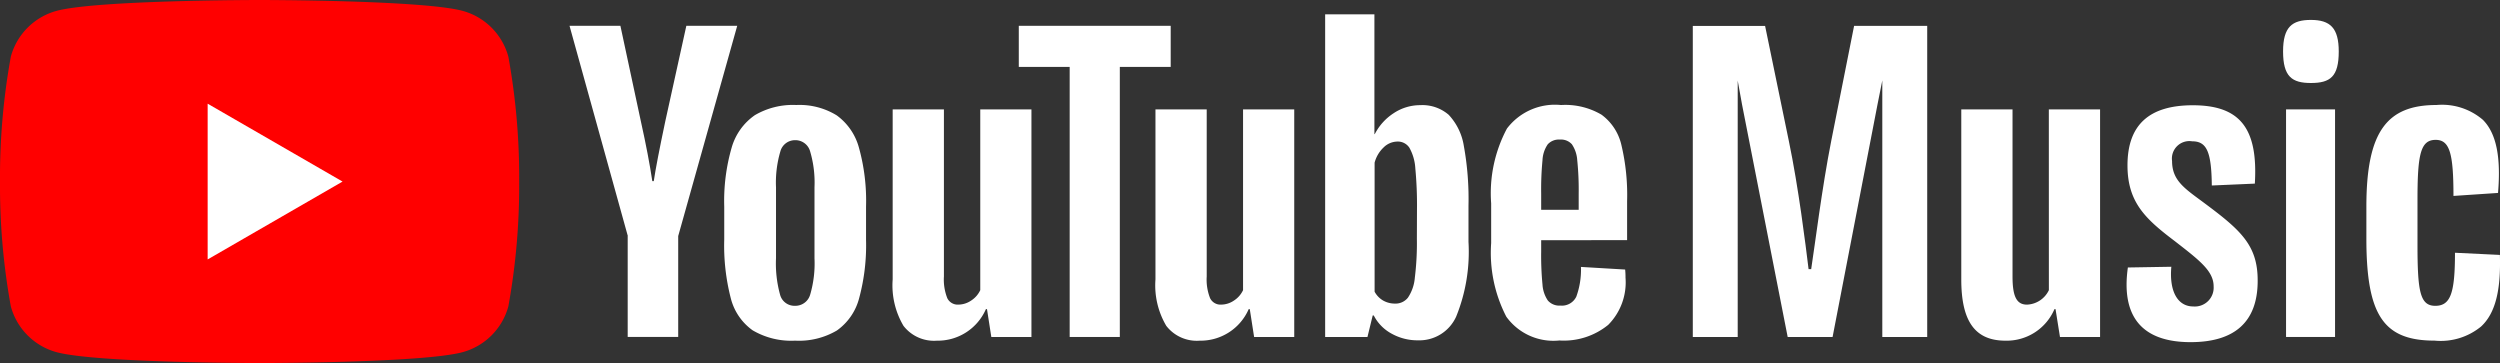 <svg xmlns="http://www.w3.org/2000/svg" width="115.566" height="16.783" viewBox="0 0 115.566 16.783"><rect x="0" y="0" width="115.566" height="16.783" fill="#333333" stroke="none"/><defs><style>.a{fill:#fff;}.b{fill:red;}</style></defs><g transform="translate(78.252 0.921)"><path class="a" d="M2338.8,40.913c-.43,2.178-.756,4.833-.927,5.93h-.121c-.138-1.131-.464-3.772-.91-5.913l-1.1-5.329H2332.4V49.981h2.076V38.127l.2,1.107,2.11,10.746h2.076l2.076-10.746.222-1.114v11.86h2.076V35.6h-3.38Z" transform="translate(-2332.4 -35.324)"/><path class="a" d="M2705.849,159.356a1.172,1.172,0,0,1-1.011.669c-.481,0-.669-.376-.669-1.3V151H2701.8v7.859c0,1.939.635,2.832,2.042,2.832a2.4,2.4,0,0,0,2.265-1.458h.05l.205,1.287h1.854V151h-2.369Z" transform="translate(-2689.389 -146.864)"/><path class="a" d="M2932.575,149.644c-.773-.568-1.253-.944-1.253-1.767a.808.808,0,0,1,.927-.911c.668,0,.893.464.91,2.043l1.989-.087c.154-2.557-.685-3.622-2.866-3.622-2.026,0-3.021.911-3.021,2.779,0,1.7.823,2.47,2.164,3.484,1.149.894,1.818,1.391,1.818,2.11a.871.871,0,0,1-.944.927c-.7,0-1.115-.669-1.011-1.835l-2.009.034c-.309,2.181.568,3.451,2.9,3.451,2.042,0,3.1-.944,3.1-2.832C2935.287,151.7,2934.43,151.015,2932.575,149.644Z" transform="translate(-2909.167 -141.355)"/><rect class="a" width="2.265" height="10.52" transform="translate(27.424 4.136)"/><path class="a" d="M3145.787,27.4c-.873,0-1.287.326-1.287,1.458,0,1.166.413,1.458,1.287,1.458.894,0,1.287-.292,1.287-1.458C3147.074,27.776,3146.681,27.4,3145.787,27.4Z" transform="translate(-3117.214 -27.4)"/><path class="a" d="M3265.176,151.735l-2.076-.1c0,1.855-.2,2.453-.91,2.453s-.823-.669-.823-2.849v-2.043c0-2.11.138-2.779.84-2.779.652,0,.823.635.823,2.591l2.06-.138c.138-1.63-.067-2.745-.7-3.38a2.9,2.9,0,0,0-2.144-.685c-2.3,0-3.242,1.236-3.242,4.7v1.475c0,3.568.806,4.717,3.158,4.717a2.942,2.942,0,0,0,2.144-.652C3264.971,154.43,3265.226,153.364,3265.176,151.735Z" transform="translate(-3227.867 -140.872)"/></g><g transform="translate(26.327 0.662)"><path class="a" d="M999.11,155.316a2.6,2.6,0,0,1-1.011-1.492,9.734,9.734,0,0,1-.3-2.695V149.6a8.863,8.863,0,0,1,.343-2.728,2.739,2.739,0,0,1,1.072-1.5,3.471,3.471,0,0,1,1.915-.47,3.273,3.273,0,0,1,1.871.48,2.724,2.724,0,0,1,1.028,1.5,9.174,9.174,0,0,1,.326,2.722v1.529a9.373,9.373,0,0,1-.319,2.7,2.641,2.641,0,0,1-1.028,1.492,3.447,3.447,0,0,1-1.932.47A3.511,3.511,0,0,1,999.11,155.316Zm2.661-1.646a5.139,5.139,0,0,0,.2-1.683v-3.279a5.077,5.077,0,0,0-.2-1.656.706.706,0,0,0-.7-.524.7.7,0,0,0-.679.524,5.08,5.08,0,0,0-.2,1.656v3.279a5.418,5.418,0,0,0,.188,1.683.687.687,0,0,0,.685.514A.711.711,0,0,0,1001.771,153.669Z" transform="translate(-990.647 -140.71)"/><path class="a" d="M2055.115,151.346v.531a13.871,13.871,0,0,0,.061,1.519,1.473,1.473,0,0,0,.249.739.706.706,0,0,0,.585.232.735.735,0,0,0,.729-.413,3.653,3.653,0,0,0,.215-1.374l2.043.121a3.587,3.587,0,0,1,.017.376,2.788,2.788,0,0,1-.8,2.181,3.249,3.249,0,0,1-2.258.722,2.682,2.682,0,0,1-2.453-1.1,6.421,6.421,0,0,1-.7-3.4v-1.838a6.35,6.35,0,0,1,.729-3.457,2.782,2.782,0,0,1,2.5-1.089,3.292,3.292,0,0,1,1.872.447,2.4,2.4,0,0,1,.917,1.391,10,10,0,0,1,.266,2.607v1.8Zm.3-4.428a1.413,1.413,0,0,0-.239.729,14.1,14.1,0,0,0-.061,1.536v.756h1.734v-.756a13.273,13.273,0,0,0-.067-1.536,1.481,1.481,0,0,0-.249-.739.683.683,0,0,0-.558-.215A.691.691,0,0,0,2055.414,146.918Z" transform="translate(-2010.199 -140.903)"/><path class="a" d="M787.595,45.219,784.9,35.5h2.352l.944,4.406c.242,1.087.417,2.01.531,2.775h.067c.081-.547.259-1.47.531-2.759L790.3,35.5h2.352l-2.728,9.719v4.662h-2.335V45.219Z" transform="translate(-784.9 -34.969)"/><path class="a" d="M1235.818,151v10.52h-1.855l-.2-1.287h-.05a2.426,2.426,0,0,1-2.265,1.458,1.782,1.782,0,0,1-1.545-.685,3.679,3.679,0,0,1-.5-2.147V151h2.369v7.724a2.344,2.344,0,0,0,.155,1,.533.533,0,0,0,.514.3,1.062,1.062,0,0,0,.591-.188,1.155,1.155,0,0,0,.42-.48V151Z" transform="translate(-1214.465 -146.605)"/><path class="a" d="M1597.417,151v10.52h-1.855l-.2-1.287h-.05a2.426,2.426,0,0,1-2.265,1.458,1.782,1.782,0,0,1-1.545-.685,3.68,3.68,0,0,1-.5-2.147V151h2.369v7.724a2.341,2.341,0,0,0,.155,1,.533.533,0,0,0,.514.3,1.061,1.061,0,0,0,.591-.188,1.155,1.155,0,0,0,.42-.48V151Z" transform="translate(-1563.916 -146.605)"/><path class="a" d="M1410.022,37.4h-2.352V49.884h-2.318V37.4H1403V35.5h7.022Z" transform="translate(-1382.232 -34.969)"/><path class="a" d="M1830.911,25.785a2.729,2.729,0,0,0-.7-1.44,1.861,1.861,0,0,0-1.32-.446,2.212,2.212,0,0,0-1.22.369,2.516,2.516,0,0,0-.877.97h-.017V19.7H1824.5V34.615h1.956l.242-.993h.05a1.981,1.981,0,0,0,.823.839,2.458,2.458,0,0,0,1.22.309,1.867,1.867,0,0,0,1.767-1.1,7.972,7.972,0,0,0,.568-3.454V28.55A13.723,13.723,0,0,0,1830.911,25.785Zm-2.171,4.286a13.085,13.085,0,0,1-.094,1.8,1.942,1.942,0,0,1-.319.926.73.73,0,0,1-.6.275,1.107,1.107,0,0,1-.541-.138,1.036,1.036,0,0,1-.4-.413V26.557a1.489,1.489,0,0,1,.413-.7.921.921,0,0,1,.635-.275.638.638,0,0,1,.558.282,2.209,2.209,0,0,1,.276.953,18.079,18.079,0,0,1,.077,1.9Z" transform="translate(-1789.57 -19.7)"/></g><g transform="translate(0)"><path class="b" d="M23.5,2.621A3.011,3.011,0,0,0,21.376.5C19.5,0,12,0,12,0S4.5,0,2.624.5A3.011,3.011,0,0,0,.5,2.621,31.215,31.215,0,0,0,0,8.391a31.215,31.215,0,0,0,.5,5.77,3.011,3.011,0,0,0,2.123,2.121c1.871.5,9.374.5,9.374.5s7.506,0,9.378-.5A3.011,3.011,0,0,0,23.5,14.161a31.215,31.215,0,0,0,.5-5.77A31.215,31.215,0,0,0,23.5,2.621Z" transform="translate(0 0)"/><path class="a" d="M285.7,150.1v-7.2l6.236,3.6Z" transform="translate(-276.101 -138.107)"/></g></svg>